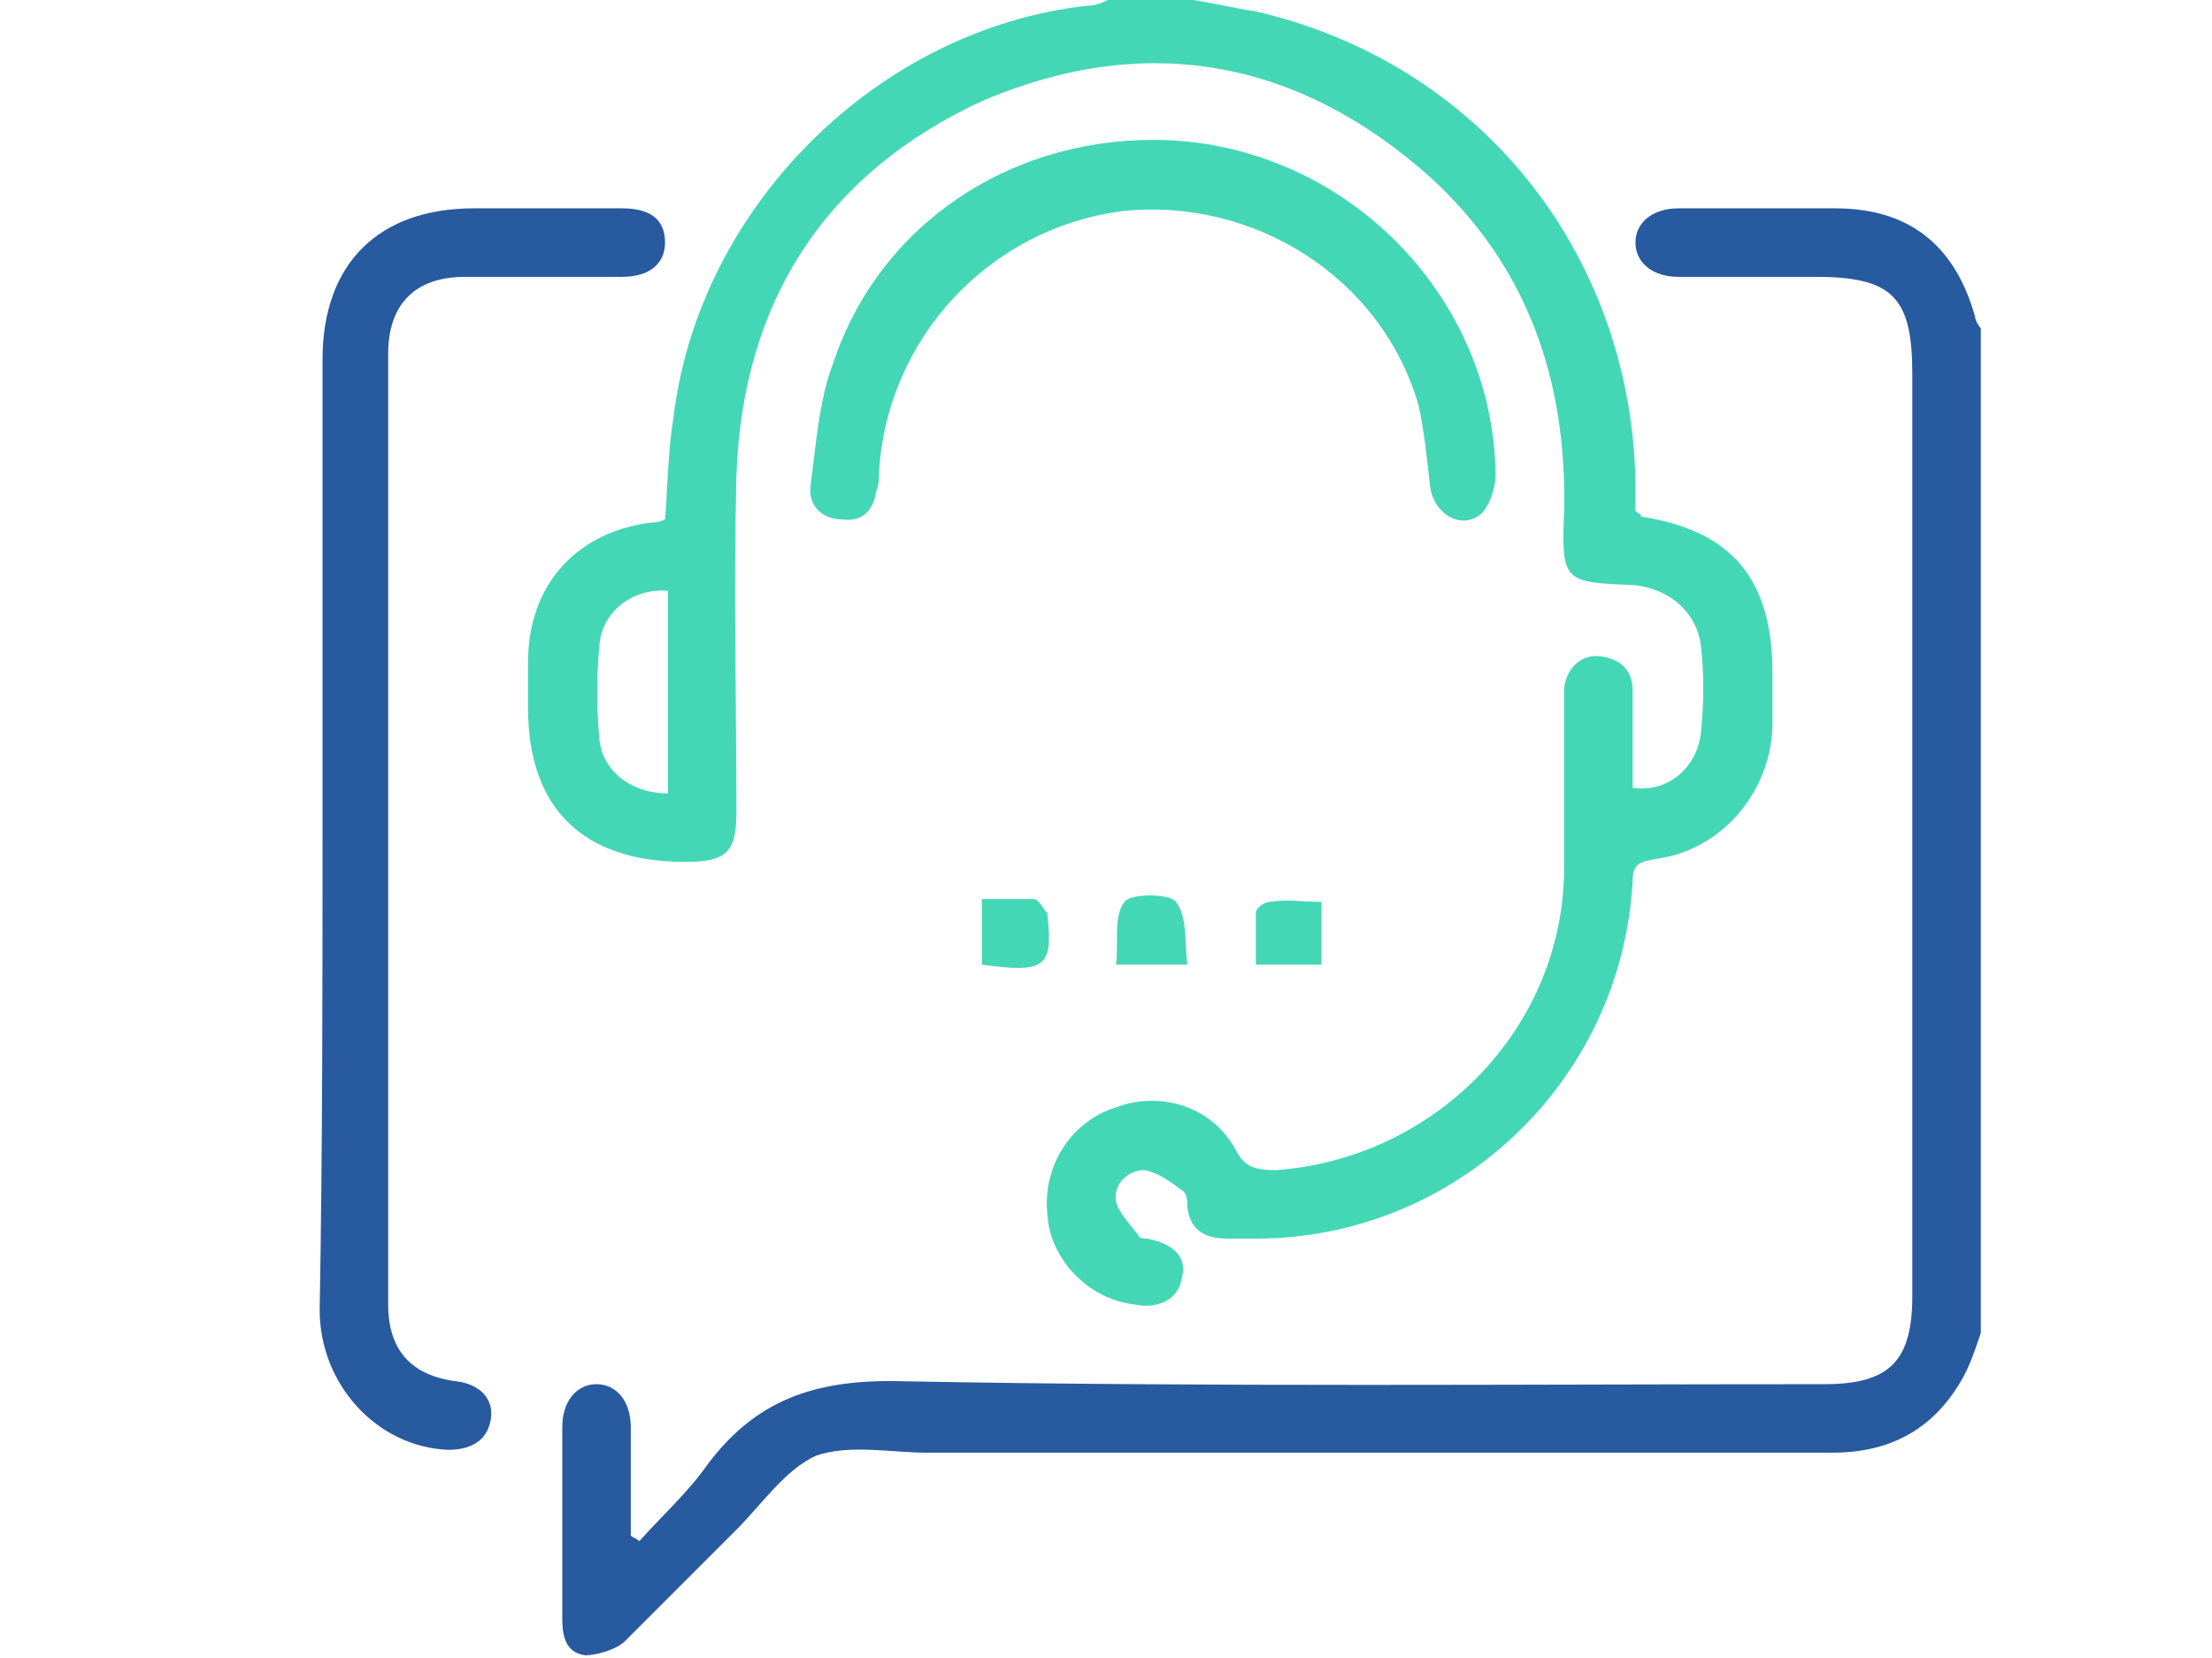 <?xml version="1.0" encoding="utf-8"?>
<!-- Generator: Adobe Illustrator 27.8.1, SVG Export Plug-In . SVG Version: 6.00 Build 0)  -->
<svg version="1.1" id="Layer_1" xmlns="http://www.w3.org/2000/svg" xmlns:xlink="http://www.w3.org/1999/xlink" x="0px" y="0px"
	 viewBox="0 0 77.5 58.1" style="enable-background:new 0 0 77.5 58.1;" xml:space="preserve">
<style type="text/css">
	.st0{fill:#44D7B6;}
	.st1{fill:#285A9F;}
</style>
<g>
	<g>
		<path class="st0" d="M41.8,0c0.7,0.1,1.5,0.3,2.2,0.4c7.8,1.8,13.1,8.4,13.3,16.4c0,0.4,0,0.8,0,1.1c0.1,0.1,0.2,0.1,0.2,0.2
			c3.2,0.5,4.6,2.2,4.6,5.5c0,0.6,0,1.3,0,1.9c-0.1,2.3-1.8,4.3-4.1,4.6c-0.6,0.1-0.8,0.2-0.8,0.8c-0.4,7-6.2,12.5-13.2,12.5
			c-0.3,0-0.7,0-1,0c-0.8,0-1.3-0.3-1.4-1.1c0-0.2,0-0.5-0.2-0.6c-0.4-0.3-0.8-0.6-1.3-0.7c-0.6,0-1.1,0.5-1,1.1
			c0.1,0.4,0.5,0.8,0.8,1.2c0,0.1,0.2,0.1,0.3,0.1c1,0.2,1.4,0.7,1.2,1.4c-0.1,0.7-0.8,1.1-1.7,0.9c-1.6-0.2-2.9-1.6-3-3.1
			c-0.2-1.7,0.8-3.3,2.4-3.8c1.6-0.6,3.4,0,4.2,1.5c0.3,0.6,0.7,0.7,1.4,0.7c5.6-0.4,10.1-5,10.1-10.6c0-1.9,0-3.8,0-5.6
			c0-0.2,0-0.5,0-0.7c0.1-0.7,0.6-1.2,1.3-1.1c0.7,0.1,1.1,0.5,1.1,1.2c0,1.2,0,2.3,0,3.4c1.2,0.2,2.3-0.7,2.4-2c0.1-1,0.1-2,0-2.9
			c-0.1-1.2-1.1-2.1-2.4-2.2c-2.4-0.1-2.5-0.1-2.4-2.6c0.1-4.6-1.3-8.6-4.7-11.7c-4.6-4.1-9.9-5.1-15.6-2.7C29,6,26,10.5,25.8,16.7
			c-0.1,3.9,0,7.9,0,11.8c0,1.4-0.4,1.7-1.8,1.7c-3.6,0-5.5-1.9-5.5-5.4c0-0.5,0-1.1,0-1.6c0-2.7,1.7-4.6,4.4-4.9
			c0.1,0,0.2,0,0.4-0.1c0.1-1.2,0.1-2.4,0.3-3.6C24.5,7.2,30.8,1,38.1,0.2c0.3,0,0.5-0.1,0.7-0.2C39.9,0,40.8,0,41.8,0z M23.4,27.8
			c0-2.4,0-4.8,0-7.1c-1.2-0.1-2.3,0.7-2.4,1.9c-0.1,1.1-0.1,2.2,0,3.3C21.1,27,22.1,27.8,23.4,27.8z"/>
		<path class="st1" d="M69.4,46.7c-0.2,0.6-0.4,1.2-0.7,1.7c-1,1.7-2.5,2.5-4.5,2.5c-10.6,0-21.1,0-31.7,0c-1.3,0-2.7-0.3-3.9,0.1
			c-1.1,0.5-1.9,1.7-2.8,2.6c-1.3,1.3-2.6,2.6-3.9,3.9c-0.3,0.3-1,0.5-1.4,0.5c-0.7-0.1-0.8-0.7-0.8-1.3c0-2.2,0-4.5,0-6.7
			c0-0.9,0.5-1.5,1.2-1.5c0.7,0,1.2,0.6,1.2,1.5c0,1.3,0,2.5,0,3.8c0.1,0.1,0.2,0.1,0.3,0.2c0.8-0.9,1.7-1.7,2.4-2.7
			c1.8-2.4,4-3,7-2.9c10.7,0.2,21.4,0.1,32.1,0.1c2.3,0,3.1-0.8,3.1-3.1c0-10.8,0-21.6,0-32.3c0-2.7-0.7-3.4-3.4-3.4
			c-1.6,0-3.2,0-4.8,0c-0.9,0-1.5-0.5-1.5-1.2c0-0.7,0.6-1.2,1.5-1.2c1.8,0,3.6,0,5.5,0c2.6,0,4.2,1.3,4.9,3.8
			c0,0.1,0.1,0.3,0.2,0.4C69.4,23.2,69.4,34.9,69.4,46.7z"/>
		<path class="st1" d="M11.3,29.1c0-5.5,0-11,0-16.5c0-3.4,2-5.3,5.3-5.3c1.7,0,3.5,0,5.2,0c1,0,1.5,0.4,1.5,1.2
			c0,0.7-0.5,1.2-1.5,1.2c-1.8,0-3.6,0-5.5,0c-1.8,0-2.7,1-2.7,2.7c0,11.1,0,22.2,0,33.3c0,1.6,0.8,2.5,2.4,2.7
			c0.8,0.1,1.3,0.6,1.2,1.3c-0.1,0.7-0.6,1.1-1.5,1.1c-2.5-0.1-4.5-2.3-4.5-4.9C11.3,40.3,11.3,34.7,11.3,29.1z"/>
		<path class="st0" d="M40.4,4.9c6.5,0,11.9,5.3,12,11.7c0,0.5-0.2,1.1-0.5,1.4c-0.7,0.6-1.7,0-1.8-1c-0.1-0.9-0.2-1.9-0.4-2.8
			c-1.3-4.5-5.8-7.3-10.4-6.8c-4.6,0.6-8.2,4.4-8.5,9.1c0,0.2,0,0.5-0.1,0.7c-0.1,0.7-0.5,1.1-1.2,1c-0.7,0-1.2-0.5-1.1-1.2
			c0.2-1.5,0.3-3,0.8-4.3C30.8,7.9,35.3,4.9,40.4,4.9z"/>
		<path class="st0" d="M34.4,31.5c0.6,0,1.2,0,1.8,0c0.2,0,0.3,0.3,0.5,0.5c0,0,0,0.1,0,0.1c0.2,1.8-0.1,2-2.3,1.7
			C34.4,33.1,34.4,32.3,34.4,31.5z"/>
		<path class="st0" d="M41.6,33.8c-0.9,0-1.6,0-2.5,0c0.1-0.8-0.1-1.7,0.3-2.2c0.2-0.3,1.6-0.3,1.8,0C41.6,32.1,41.5,33,41.6,33.8z"
			/>
		<path class="st0" d="M46.3,33.8c-0.7,0-1.4,0-2.3,0c0-0.6,0-1.2,0-1.8c0-0.2,0.3-0.4,0.5-0.4c0.6-0.1,1.1,0,1.8,0
			C46.3,32.3,46.3,33,46.3,33.8z"/>
	</g>
</g>
</svg>
